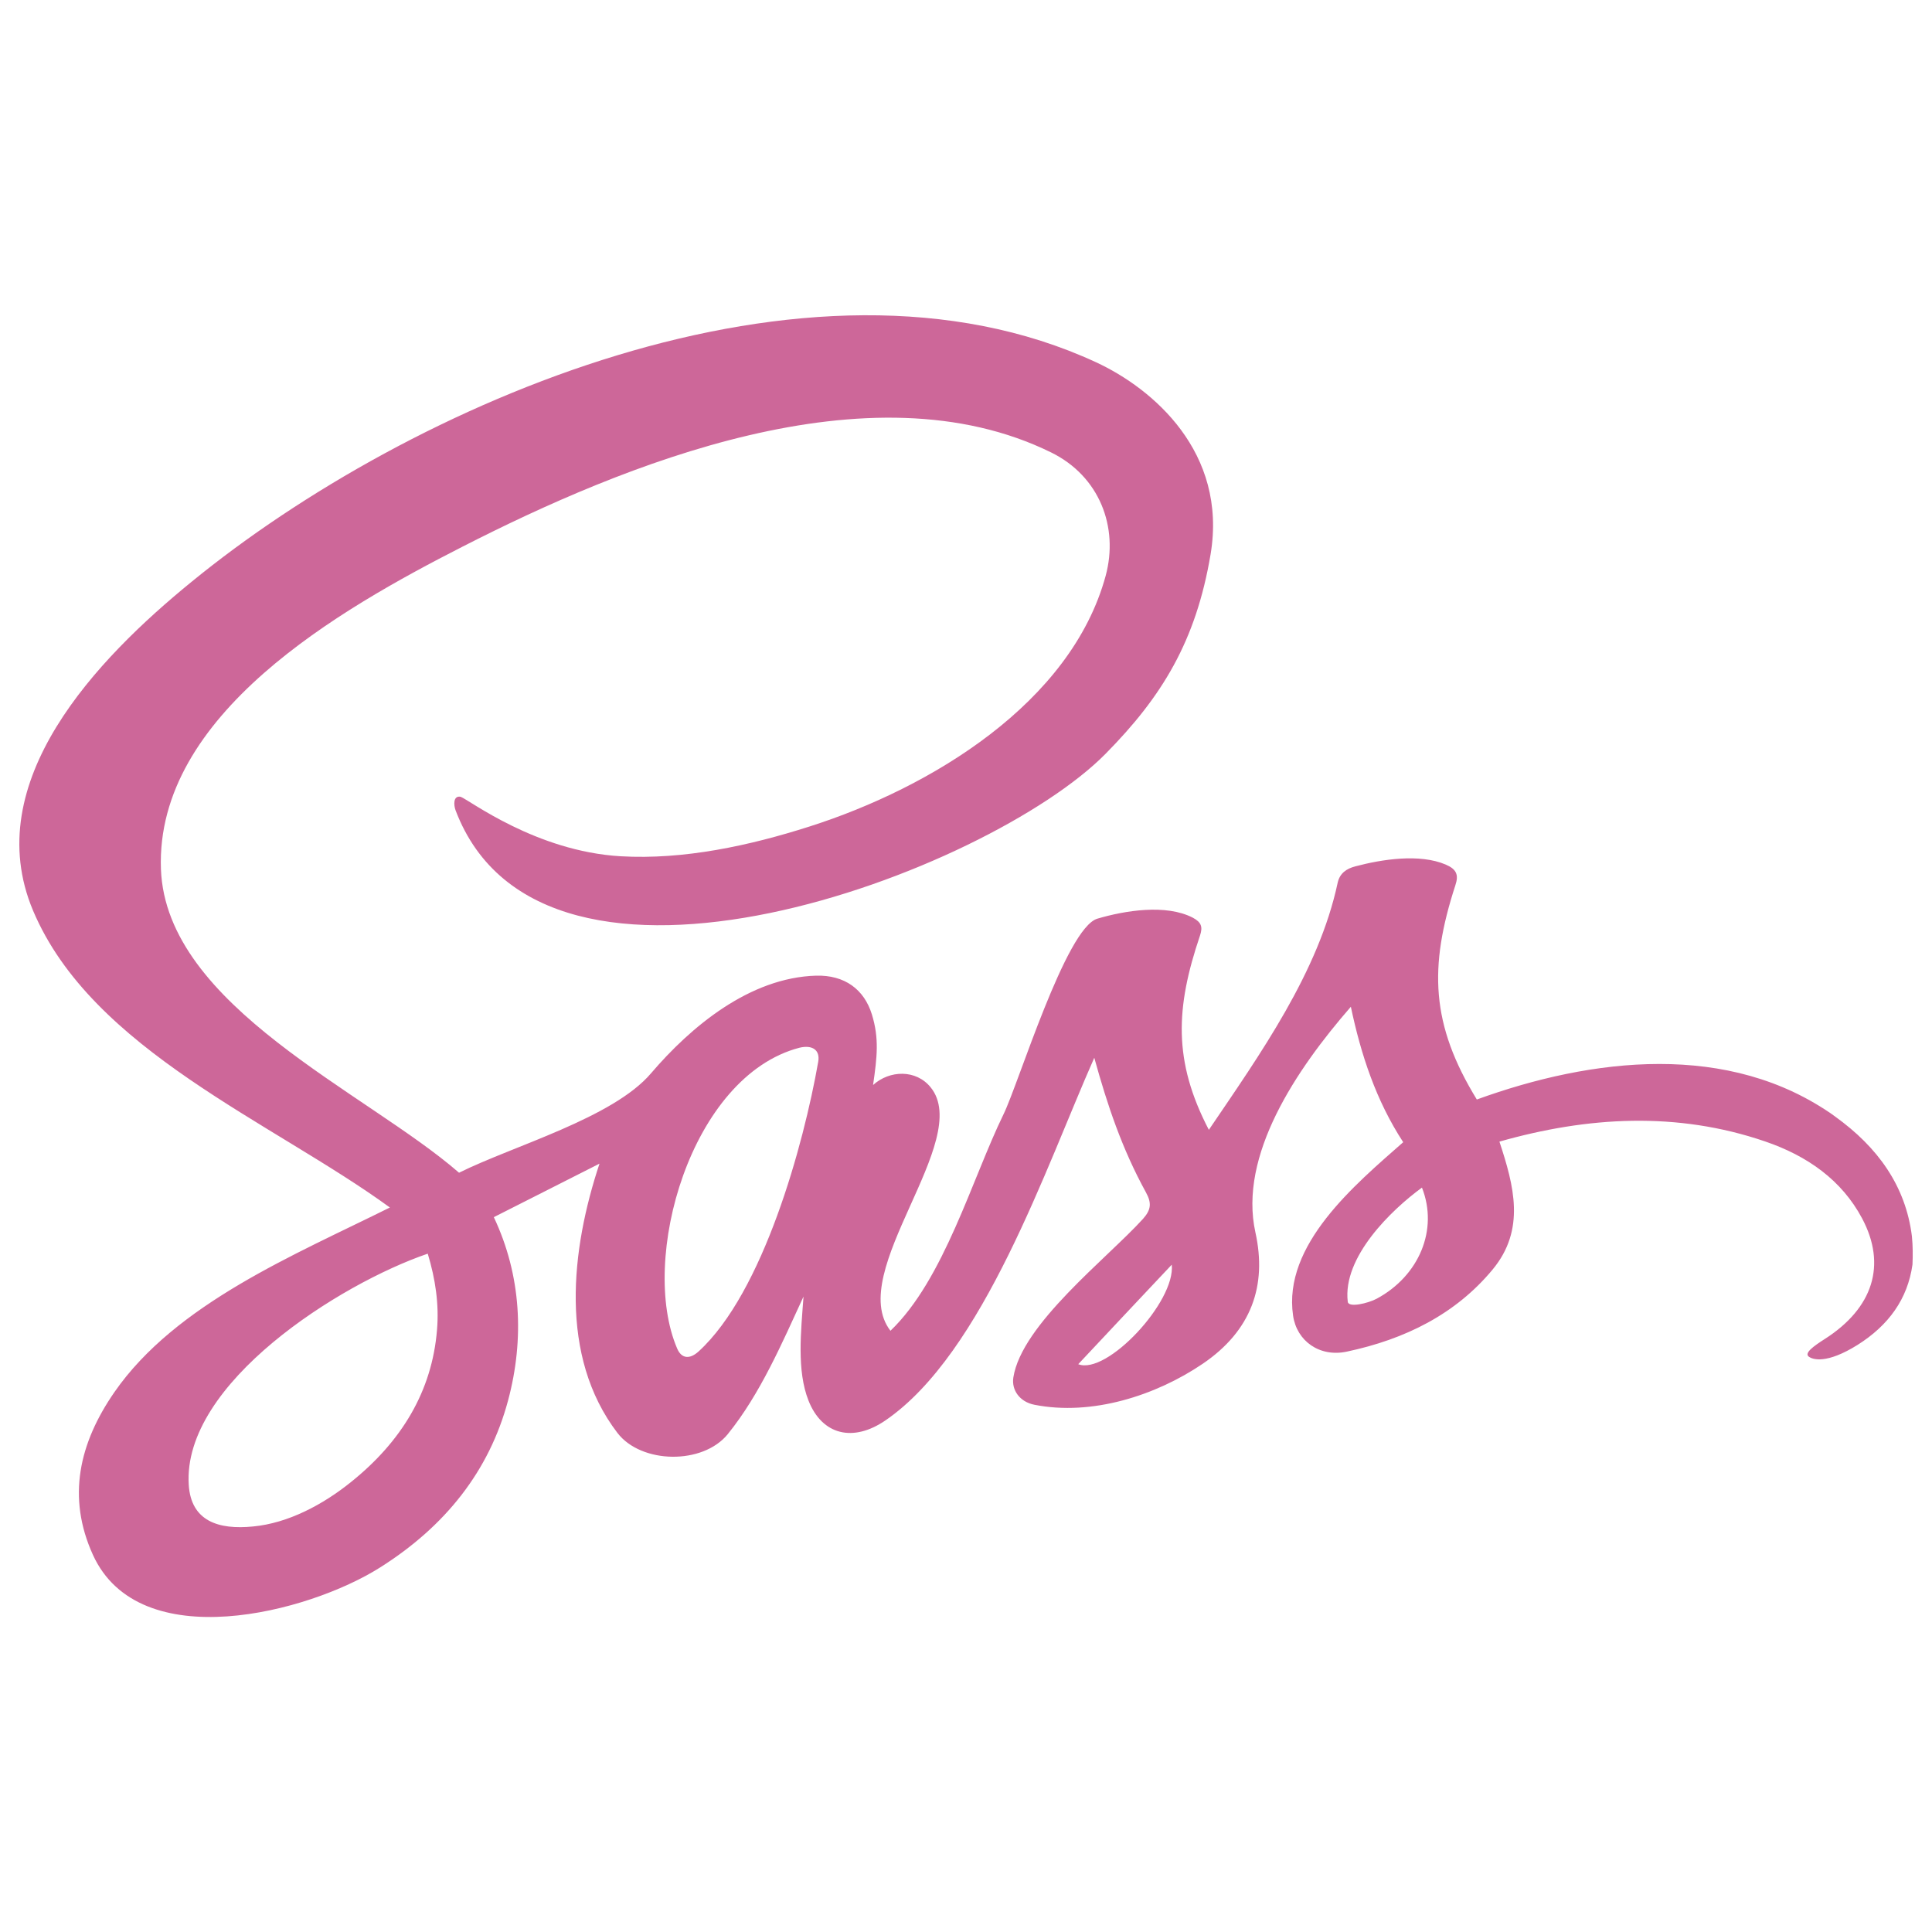 <?xml version="1.0" encoding="utf-8"?>
<!-- Generator: Adobe Illustrator 22.0.1, SVG Export Plug-In . SVG Version: 6.00 Build 0)  -->
<svg version="1.1" id="Layer_1" xmlns="http://www.w3.org/2000/svg" xmlns:xlink="http://www.w3.org/1999/xlink" x="0px" y="0px"
	 viewBox="0 0 1000 1000" style="enable-background:new 0 0 1000 1000;" xml:space="preserve">
<style type="text/css">
	.st0{fill:#CD6799;}
</style>
<g>
	<path class="st0" d="M989.6,639.9c-3.2-26-17.7-46.2-39.8-62c5.5,3.9,10.1,7.2-0.1-0.1c-13.8-9.8-6.5-4.6-0.1-0.1
		c-54.6-38.9-125.7-30.2-185.2-8.6c-23.8-38.8-24.9-68.5-11.1-110.9c1.8-5.4,0.6-8.3-5-10.7c-13.6-5.8-33.1-2.7-46.7,0.9
		c-4.7,1.2-8.1,3.6-9.2,8.4c-9.9,46.4-40.2,88.9-66.7,128c-18.6-35.7-17.2-63.3-4.6-100.5c1.5-4.5,0.8-6.9-3.7-9.3
		c-13.9-7.2-35.2-3.7-49.4,0.5c-16.3,4.8-40.8,85.4-48.6,101.3c-16.3,33.4-30.8,85.5-58.5,112c-23.5-30.3,43.1-98.6,20.8-126
		c-7.5-9.3-21.2-9-29.8-1.2c2.1-14.6,3.2-24.1-0.6-36.5c-4-13-14.1-20.5-28.9-20.1c-34.4,1-64.8,26.4-85.4,50.5
		c-19.7,23.2-71.5,37.6-99.4,51.5C189.7,565.3,86,521,83.3,449.9c-2.9-80.1,92.5-134.5,156.2-167c82.8-42.3,210.5-95,304.6-48.7
		c25,12.3,35,38.6,28.2,63.8C554.4,363.8,482,407.7,419,427.8c-31,9.9-65,17.3-97.8,15.4c-43.9-2.6-78.2-29.1-82.8-30.8
		c-3.9-0.7-3.6,4.3-2.6,7c45.3,119.6,276.2,32,336.5-29.3c29.1-29.5,46.7-58.1,54.3-103.2c8.8-52.8-29.9-85.8-59.3-99.4
		c-149.1-69-355.3,21.4-468.1,113.6C50.2,341-11,404.6,17.1,471.3C47.6,543.6,141,580.7,201.8,625C152.6,649.5,91,674.7,59.2,720.6
		c-18.2,26.3-24.7,54.3-11.1,84.2c24.1,52.8,111.6,29.9,148.5,6.6c33.8-21.3,56.6-49.9,66.4-86.6c8.5-31.8,6.8-64.8-7.4-94.8
		l54.7-27.7c-14.7,44.2-21.2,99.5,9.3,139.4c12.3,16,44.1,16.6,57.1,0.6c16.9-20.9,28.1-47.2,39.2-71.2c-1.3,17.9-3.6,38.3,2.6,53.9
		c7.1,17.9,23.2,21.6,39.8,10.2c50.8-34.8,83.1-131.4,108.1-187.7c6.8,24.6,14.3,47,26.7,69.6c3.1,5.6,2.7,9.1-1.5,13.8
		c-18.5,20.4-62.8,54.5-67.1,82.1c-1,6.5,3.3,12.6,10.9,14.1c29.8,5.9,62.9-4.8,87.1-21.2c25.2-17.1,33.4-40.4,27.3-68
		c-8.8-39.8,21-84.2,49.4-116.8c5.2,24.7,13,48.5,27.1,70.1c-25,22-62.4,53.1-57,89.8c1.9,13.1,13.7,21.6,27.8,18.6
		c30.2-6.4,56.3-19.4,75.4-42.4c17.3-20.8,11.1-43.5,3.6-66.3c45.7-13,91.9-15.7,137.5-0.1c22,7.5,39.7,20.1,50.2,39.8
		c12.9,24.2,5.6,46.5-19.2,62.4c-6.3,4-10.6,7.3-8.5,9.1c2.1,1.7,9.4,4,25.4-6c16-10.1,25.9-23.7,28.4-41.6
		C990.1,649.8,990.1,644.9,989.6,639.9z M226.2,688.3c-2.6,31.9-18.4,57.8-44.4,78.7c-14.6,11.8-32.7,21.4-50.8,23.1
		c-18,1.8-32.1-2.8-33.3-21.5C94.3,716,176,664.4,221.4,648.9C225.4,662.1,227.3,675.1,226.2,688.3L226.2,688.3z M423.5,549.6
		c-7.5,42.7-28.4,119.3-61.9,149.9c-4.5,4.1-8.8,3.9-11.1-1.5c-19.8-46.1,7-141,63.3-155.7C420.5,540.7,424.6,543.5,423.5,549.6z
		 M558.1,706.1c16.1-17.2,32.2-34.3,48.4-51.5C608.5,673.8,572.8,711.9,558.1,706.1z M712.6,672.2c-4.5,2.4-14.6,4.8-15,1.6
		c-2.8-23.1,22.6-47.6,38.4-59.1C744.6,636.5,734.5,660.4,712.6,672.2z"/>
</g>
</svg>
